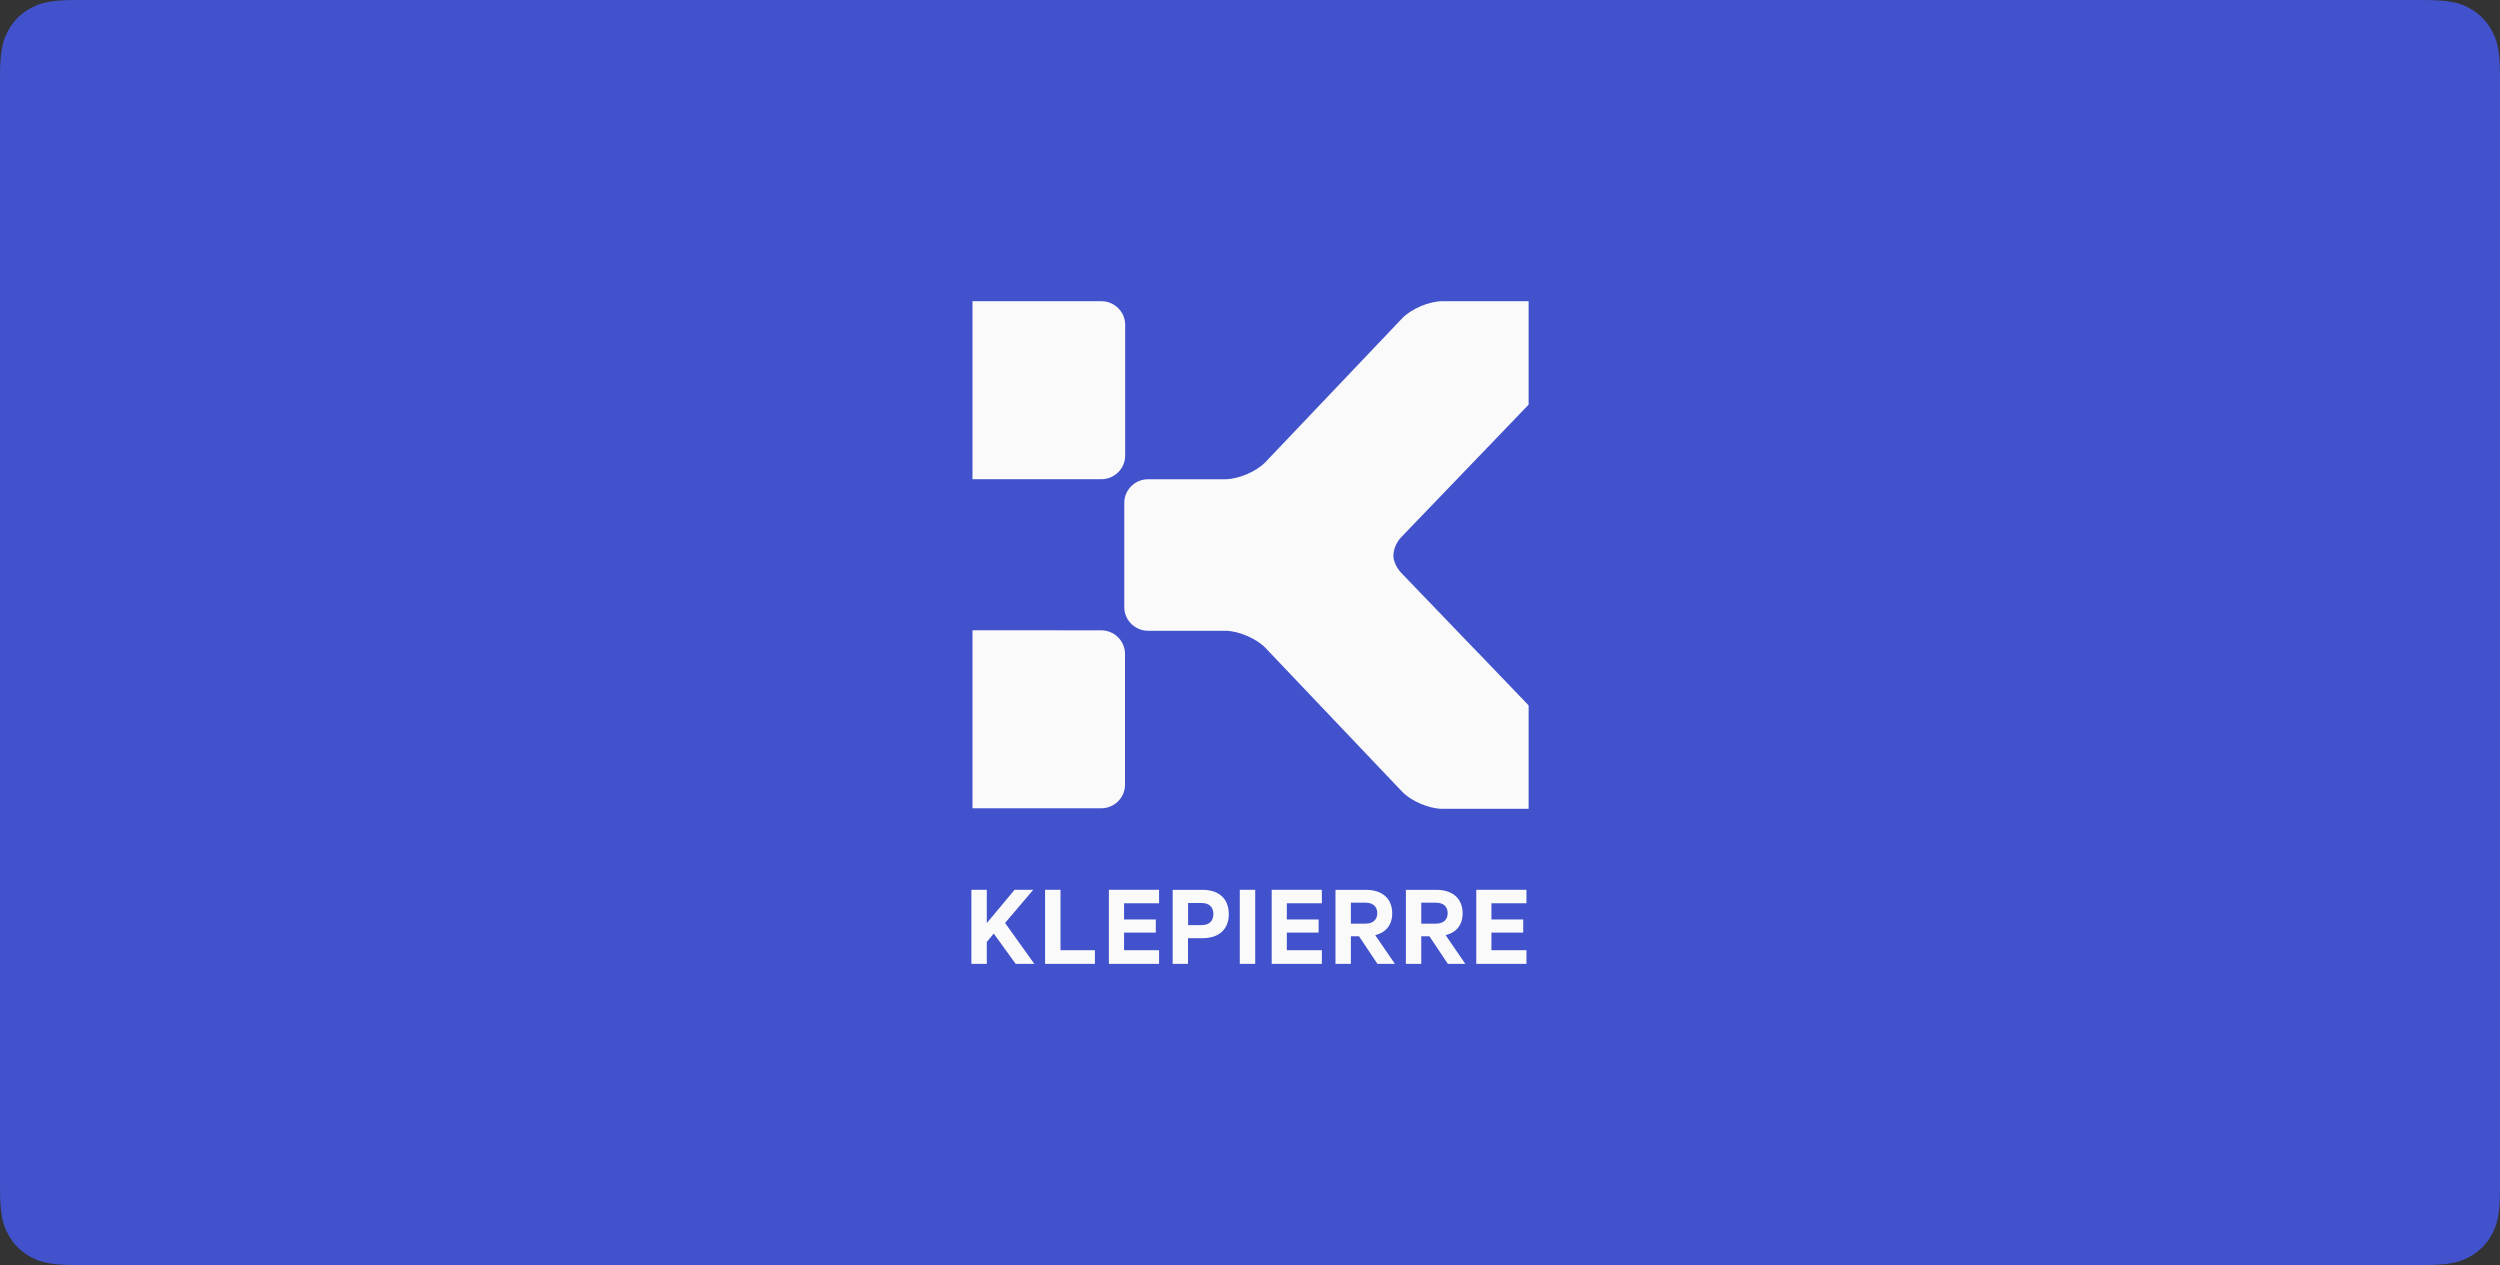 <?xml version="1.0" encoding="UTF-8"?>
<svg width="332px" height="168px" viewBox="0 0 332 168" version="1.1" xmlns="http://www.w3.org/2000/svg" xmlns:xlink="http://www.w3.org/1999/xlink">
    <rect x="0" y="0" width="332" height="168" fill="#333333" stroke="none"/>
    <title>Group 12</title>
    <g id="V1-recherches" stroke="none" stroke-width="1" fill="none" fill-rule="evenodd">
        <g id="Extra-Large" transform="translate(-960, -4579)">
            <g id="Group-12" transform="translate(960, 4579)">
                <path d="M10.256,-4.5341707e-16 L321.744,0 C325.311,0 326.604,0.371 327.907,1.069 C329.211,1.766 330.234,2.789 330.931,4.093 C331.629,5.396 332,6.689 332,10.256 L332,157.744 C332,161.311 331.629,162.604 330.931,163.907 C330.234,165.211 329.211,166.234 327.907,166.931 C326.604,167.629 325.311,168 321.744,168 L10.256,168 C6.689,168 5.396,167.629 4.093,166.931 C2.789,166.234 1.766,165.211 1.069,163.907 C0.371,162.604 2.107587e-15,161.311 -3.62733656e-15,157.744 L0,10.256 C0,6.689 0.371,5.396 1.069,4.093 C1.766,2.789 2.789,1.766 4.093,1.069 C5.396,0.371 6.689,2.63448375e-16 10.256,-4.5341707e-16 Z" id="Rectangle-Copy-6" fill="#4252CC"></path>
                <path d="M203,40 L203,53.733 L196.43,60.582 L196.435,60.568 L186.098,71.323 C185.391,72.061 184.994,73.066 185.047,74.014 C185.168,74.767 185.542,75.511 186.098,76.09 L196.311,86.715 L196.304,86.693 L203,93.675 L203,107.411 L191.542,107.411 C189.801,107.411 187.396,106.387 186.202,105.133 L168.053,86.043 C166.863,84.799 164.487,83.784 162.754,83.766 L152.471,83.766 C150.727,83.766 149.305,82.357 149.305,80.633 L149.305,66.776 C149.305,65.052 150.727,63.643 152.471,63.643 L162.754,63.643 C164.487,63.629 166.863,62.612 168.053,61.366 L186.202,42.277 C187.396,41.025 189.801,40 191.542,40 L203,40 Z M132.314,83.701 L146.239,83.706 C147.978,83.706 149.401,85.115 149.401,86.835 L149.401,104.214 C149.401,105.935 147.978,107.341 146.239,107.341 L129.146,107.341 L129.148,83.701 L132.314,83.701 Z M146.26,40 C148.002,40 149.424,41.407 149.424,43.133 L149.424,60.505 C149.424,62.228 148.002,63.64 146.26,63.64 L129.146,63.64 L129.146,40 L146.26,40 Z M137.215,118.163 L134.739,118.163 L131.047,122.585 L131.047,118.163 L129,118.163 L129,128 L131.047,128 L131.047,125.085 L131.972,123.98 L134.882,128 L137.359,128 L133.474,122.569 M140.834,118.163 L138.787,118.163 L138.787,128 L145.405,128 L145.405,126.19 L140.834,126.19 M147.26,127.998 L153.924,127.998 L153.924,126.186 L149.275,126.186 L149.275,123.848 L153.492,123.848 L153.492,122.104 L149.275,122.104 L149.275,119.956 L153.924,119.956 L153.924,118.163 L147.26,118.163 M155.732,118.173 L155.732,127.998 L157.765,127.998 L157.765,124.589 L159.731,124.589 C161.806,124.589 163.183,123.471 163.183,121.389 C163.183,119.295 161.806,118.173 159.731,118.173 L155.732,118.173 Z M157.778,122.854 L157.778,119.921 L159.593,119.921 C160.634,119.921 161.137,120.512 161.137,121.393 C161.137,122.245 160.634,122.854 159.593,122.854 L157.778,122.854 Z M164.643,127.998 L166.692,127.998 L166.692,118.163 L164.643,118.163 L164.643,127.998 Z M168.88,127.998 L175.543,127.998 L175.543,126.186 L170.89,126.186 L170.89,123.848 L175.112,123.848 L175.112,122.104 L170.89,122.104 L170.89,119.956 L175.543,119.956 L175.543,118.163 L168.88,118.163 M181.426,118.173 L177.352,118.173 L177.352,127.998 L179.395,127.998 L179.395,124.333 L180.475,124.333 L182.923,127.998 L185.24,127.998 L182.633,124.19 C184.016,123.854 184.886,122.86 184.886,121.292 C184.886,119.279 183.501,118.173 181.426,118.173 Z M179.397,122.661 L179.397,119.874 L181.322,119.874 C182.366,119.874 182.903,120.428 182.903,121.274 C182.903,122.106 182.366,122.661 181.322,122.661 L179.397,122.661 Z M190.775,118.173 L186.701,118.173 L186.701,127.998 L188.743,127.998 L188.743,124.333 L189.825,124.333 L192.271,127.998 L194.59,127.998 L191.983,124.19 C193.364,123.854 194.235,122.86 194.235,121.292 C194.235,119.279 192.849,118.173 190.775,118.173 Z M188.746,122.661 L188.746,119.874 L190.671,119.874 C191.715,119.874 192.252,120.428 192.252,121.274 C192.252,122.106 191.715,122.661 190.671,122.661 L188.746,122.661 Z M196.05,127.998 L202.714,127.998 L202.714,126.186 L198.062,126.186 L198.062,123.848 L202.283,123.848 L202.283,122.104 L198.062,122.104 L198.062,119.956 L202.714,119.956 L202.714,118.163 L196.05,118.163" id="KlePierre" fill="#FAFAFA" fill-rule="nonzero"></path>
            </g>
        </g>
    </g>
</svg>